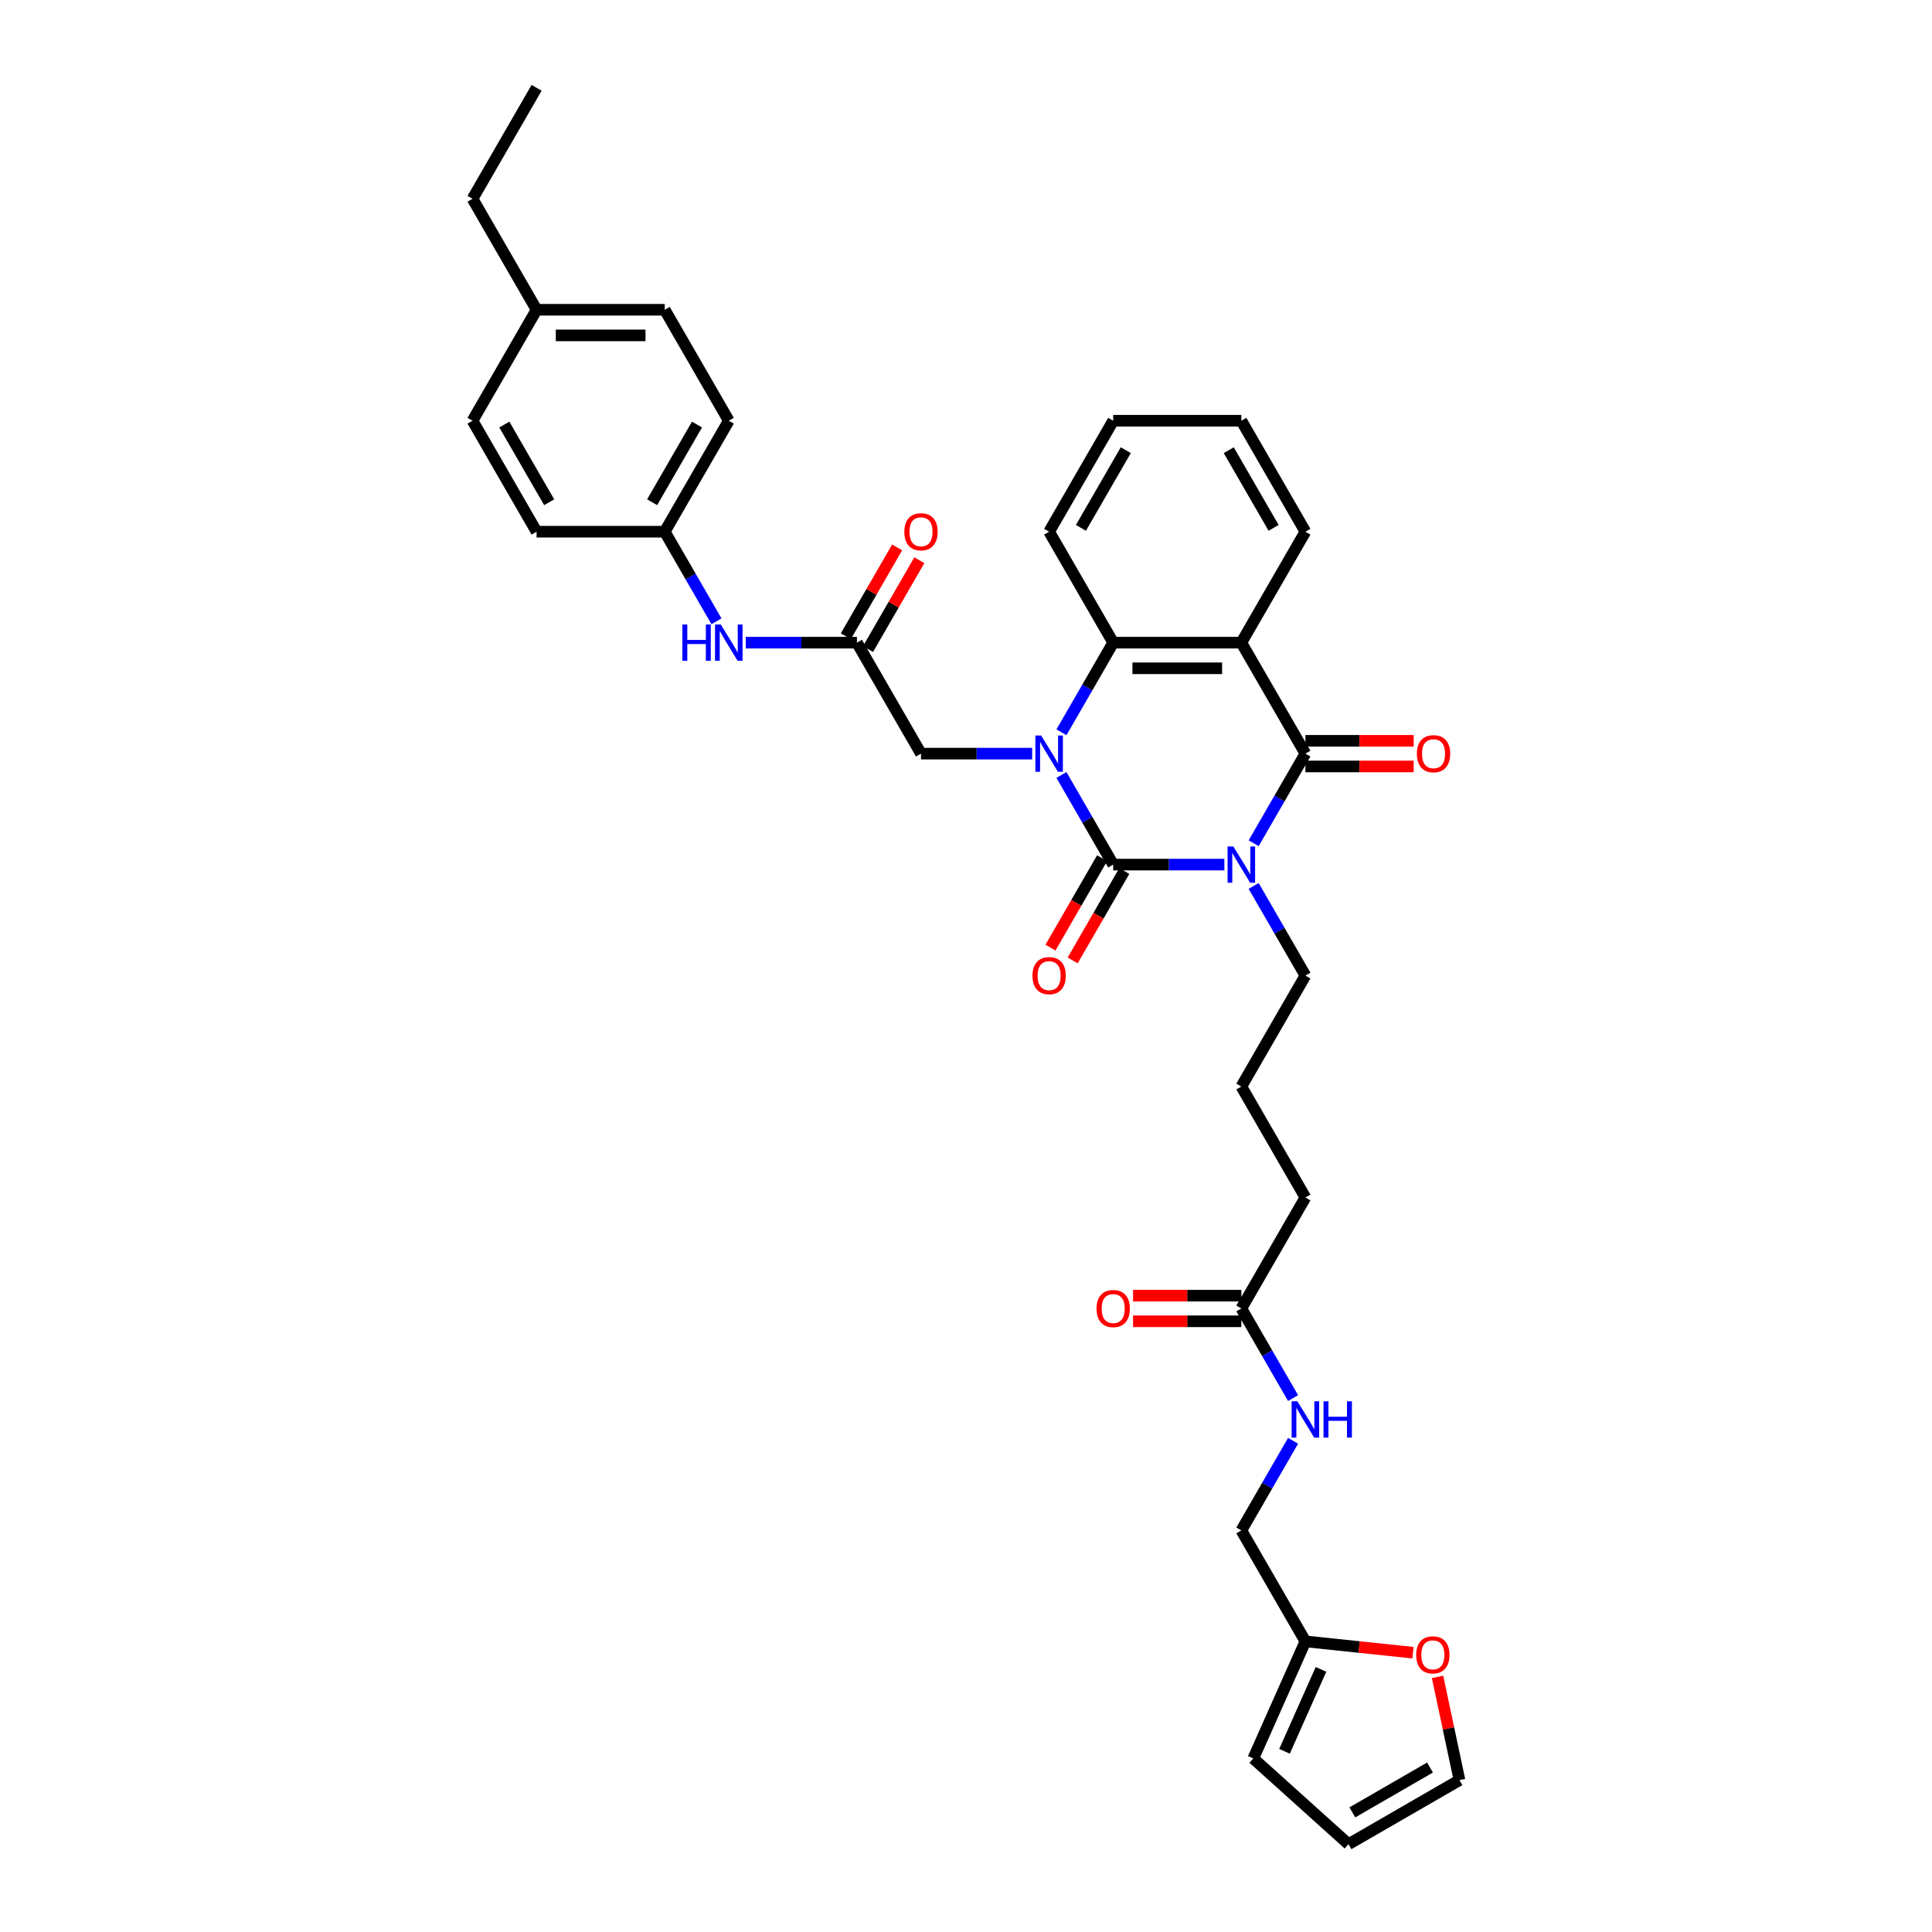 <?xml version='1.0' encoding='iso-8859-1'?>
<svg version='1.1' baseProfile='full'
              xmlns='http://www.w3.org/2000/svg'
                      xmlns:rdkit='http://www.rdkit.org/xml'
                      xmlns:xlink='http://www.w3.org/1999/xlink'
                  xml:space='preserve'
width='1000px' height='1000px' viewBox='0 0 1000 1000'>
<!-- END OF HEADER -->
<rect style='opacity:1.0;fill:#FFFFFF;stroke:none' width='1000' height='1000' x='0' y='0'> </rect>
<path class='bond-0' d='M 633.733,447.516 L 604.962,447.516' style='fill:none;fill-rule:evenodd;stroke:#0000FF;stroke-width:6px;stroke-linecap:butt;stroke-linejoin:miter;stroke-opacity:1' />
<path class='bond-0' d='M 604.962,447.516 L 576.191,447.516' style='fill:none;fill-rule:evenodd;stroke:#000000;stroke-width:6px;stroke-linecap:butt;stroke-linejoin:miter;stroke-opacity:1' />
<path class='bond-2' d='M 648.893,436.467 L 662.284,413.273' style='fill:none;fill-rule:evenodd;stroke:#0000FF;stroke-width:6px;stroke-linecap:butt;stroke-linejoin:miter;stroke-opacity:1' />
<path class='bond-2' d='M 662.284,413.273 L 675.675,390.079' style='fill:none;fill-rule:evenodd;stroke:#000000;stroke-width:6px;stroke-linecap:butt;stroke-linejoin:miter;stroke-opacity:1' />
<path class='bond-17' d='M 648.893,458.566 L 662.284,481.76' style='fill:none;fill-rule:evenodd;stroke:#0000FF;stroke-width:6px;stroke-linecap:butt;stroke-linejoin:miter;stroke-opacity:1' />
<path class='bond-17' d='M 662.284,481.76 L 675.675,504.953' style='fill:none;fill-rule:evenodd;stroke:#000000;stroke-width:6px;stroke-linecap:butt;stroke-linejoin:miter;stroke-opacity:1' />
<path class='bond-1' d='M 576.191,447.516 L 562.8,424.322' style='fill:none;fill-rule:evenodd;stroke:#000000;stroke-width:6px;stroke-linecap:butt;stroke-linejoin:miter;stroke-opacity:1' />
<path class='bond-1' d='M 562.8,424.322 L 549.409,401.128' style='fill:none;fill-rule:evenodd;stroke:#0000FF;stroke-width:6px;stroke-linecap:butt;stroke-linejoin:miter;stroke-opacity:1' />
<path class='bond-7' d='M 570.447,444.2 L 557.087,467.341' style='fill:none;fill-rule:evenodd;stroke:#000000;stroke-width:6px;stroke-linecap:butt;stroke-linejoin:miter;stroke-opacity:1' />
<path class='bond-7' d='M 557.087,467.341 L 543.726,490.482' style='fill:none;fill-rule:evenodd;stroke:#FF0000;stroke-width:6px;stroke-linecap:butt;stroke-linejoin:miter;stroke-opacity:1' />
<path class='bond-7' d='M 581.934,450.832 L 568.574,473.973' style='fill:none;fill-rule:evenodd;stroke:#000000;stroke-width:6px;stroke-linecap:butt;stroke-linejoin:miter;stroke-opacity:1' />
<path class='bond-7' d='M 568.574,473.973 L 555.214,497.114' style='fill:none;fill-rule:evenodd;stroke:#FF0000;stroke-width:6px;stroke-linecap:butt;stroke-linejoin:miter;stroke-opacity:1' />
<path class='bond-5' d='M 534.248,390.079 L 505.477,390.079' style='fill:none;fill-rule:evenodd;stroke:#0000FF;stroke-width:6px;stroke-linecap:butt;stroke-linejoin:miter;stroke-opacity:1' />
<path class='bond-5' d='M 505.477,390.079 L 476.706,390.079' style='fill:none;fill-rule:evenodd;stroke:#000000;stroke-width:6px;stroke-linecap:butt;stroke-linejoin:miter;stroke-opacity:1' />
<path class='bond-35' d='M 549.409,379.029 L 562.8,355.835' style='fill:none;fill-rule:evenodd;stroke:#0000FF;stroke-width:6px;stroke-linecap:butt;stroke-linejoin:miter;stroke-opacity:1' />
<path class='bond-35' d='M 562.8,355.835 L 576.191,332.641' style='fill:none;fill-rule:evenodd;stroke:#000000;stroke-width:6px;stroke-linecap:butt;stroke-linejoin:miter;stroke-opacity:1' />
<path class='bond-3' d='M 675.675,390.079 L 642.514,332.641' style='fill:none;fill-rule:evenodd;stroke:#000000;stroke-width:6px;stroke-linecap:butt;stroke-linejoin:miter;stroke-opacity:1' />
<path class='bond-8' d='M 675.675,396.711 L 703.697,396.711' style='fill:none;fill-rule:evenodd;stroke:#000000;stroke-width:6px;stroke-linecap:butt;stroke-linejoin:miter;stroke-opacity:1' />
<path class='bond-8' d='M 703.697,396.711 L 731.718,396.711' style='fill:none;fill-rule:evenodd;stroke:#FF0000;stroke-width:6px;stroke-linecap:butt;stroke-linejoin:miter;stroke-opacity:1' />
<path class='bond-8' d='M 675.675,383.446 L 703.697,383.446' style='fill:none;fill-rule:evenodd;stroke:#000000;stroke-width:6px;stroke-linecap:butt;stroke-linejoin:miter;stroke-opacity:1' />
<path class='bond-8' d='M 703.697,383.446 L 731.718,383.446' style='fill:none;fill-rule:evenodd;stroke:#FF0000;stroke-width:6px;stroke-linecap:butt;stroke-linejoin:miter;stroke-opacity:1' />
<path class='bond-4' d='M 642.514,332.641 L 576.191,332.641' style='fill:none;fill-rule:evenodd;stroke:#000000;stroke-width:6px;stroke-linecap:butt;stroke-linejoin:miter;stroke-opacity:1' />
<path class='bond-4' d='M 632.565,345.906 L 586.139,345.906' style='fill:none;fill-rule:evenodd;stroke:#000000;stroke-width:6px;stroke-linecap:butt;stroke-linejoin:miter;stroke-opacity:1' />
<path class='bond-22' d='M 642.514,332.641 L 675.675,275.204' style='fill:none;fill-rule:evenodd;stroke:#000000;stroke-width:6px;stroke-linecap:butt;stroke-linejoin:miter;stroke-opacity:1' />
<path class='bond-24' d='M 576.191,332.641 L 543.029,275.204' style='fill:none;fill-rule:evenodd;stroke:#000000;stroke-width:6px;stroke-linecap:butt;stroke-linejoin:miter;stroke-opacity:1' />
<path class='bond-6' d='M 476.706,390.079 L 443.545,332.641' style='fill:none;fill-rule:evenodd;stroke:#000000;stroke-width:6px;stroke-linecap:butt;stroke-linejoin:miter;stroke-opacity:1' />
<path class='bond-10' d='M 443.545,332.641 L 414.774,332.641' style='fill:none;fill-rule:evenodd;stroke:#000000;stroke-width:6px;stroke-linecap:butt;stroke-linejoin:miter;stroke-opacity:1' />
<path class='bond-10' d='M 414.774,332.641 L 386.003,332.641' style='fill:none;fill-rule:evenodd;stroke:#0000FF;stroke-width:6px;stroke-linecap:butt;stroke-linejoin:miter;stroke-opacity:1' />
<path class='bond-14' d='M 449.289,335.958 L 462.565,312.963' style='fill:none;fill-rule:evenodd;stroke:#000000;stroke-width:6px;stroke-linecap:butt;stroke-linejoin:miter;stroke-opacity:1' />
<path class='bond-14' d='M 462.565,312.963 L 475.841,289.968' style='fill:none;fill-rule:evenodd;stroke:#FF0000;stroke-width:6px;stroke-linecap:butt;stroke-linejoin:miter;stroke-opacity:1' />
<path class='bond-14' d='M 437.801,329.325 L 451.077,306.33' style='fill:none;fill-rule:evenodd;stroke:#000000;stroke-width:6px;stroke-linecap:butt;stroke-linejoin:miter;stroke-opacity:1' />
<path class='bond-14' d='M 451.077,306.33 L 464.353,283.335' style='fill:none;fill-rule:evenodd;stroke:#FF0000;stroke-width:6px;stroke-linecap:butt;stroke-linejoin:miter;stroke-opacity:1' />
<path class='bond-9' d='M 675.675,849.578 L 642.514,792.14' style='fill:none;fill-rule:evenodd;stroke:#000000;stroke-width:6px;stroke-linecap:butt;stroke-linejoin:miter;stroke-opacity:1' />
<path class='bond-12' d='M 675.675,849.578 L 703.515,852.504' style='fill:none;fill-rule:evenodd;stroke:#000000;stroke-width:6px;stroke-linecap:butt;stroke-linejoin:miter;stroke-opacity:1' />
<path class='bond-12' d='M 703.515,852.504 L 731.355,855.43' style='fill:none;fill-rule:evenodd;stroke:#FF0000;stroke-width:6px;stroke-linecap:butt;stroke-linejoin:miter;stroke-opacity:1' />
<path class='bond-15' d='M 675.675,849.578 L 648.699,910.167' style='fill:none;fill-rule:evenodd;stroke:#000000;stroke-width:6px;stroke-linecap:butt;stroke-linejoin:miter;stroke-opacity:1' />
<path class='bond-15' d='M 683.747,864.061 L 664.863,906.474' style='fill:none;fill-rule:evenodd;stroke:#000000;stroke-width:6px;stroke-linecap:butt;stroke-linejoin:miter;stroke-opacity:1' />
<path class='bond-21' d='M 370.842,321.592 L 357.451,298.398' style='fill:none;fill-rule:evenodd;stroke:#0000FF;stroke-width:6px;stroke-linecap:butt;stroke-linejoin:miter;stroke-opacity:1' />
<path class='bond-21' d='M 357.451,298.398 L 344.06,275.204' style='fill:none;fill-rule:evenodd;stroke:#000000;stroke-width:6px;stroke-linecap:butt;stroke-linejoin:miter;stroke-opacity:1' />
<path class='bond-11' d='M 642.514,677.266 L 675.675,619.828' style='fill:none;fill-rule:evenodd;stroke:#000000;stroke-width:6px;stroke-linecap:butt;stroke-linejoin:miter;stroke-opacity:1' />
<path class='bond-13' d='M 642.514,677.266 L 655.905,700.46' style='fill:none;fill-rule:evenodd;stroke:#000000;stroke-width:6px;stroke-linecap:butt;stroke-linejoin:miter;stroke-opacity:1' />
<path class='bond-13' d='M 655.905,700.46 L 669.296,723.654' style='fill:none;fill-rule:evenodd;stroke:#0000FF;stroke-width:6px;stroke-linecap:butt;stroke-linejoin:miter;stroke-opacity:1' />
<path class='bond-19' d='M 642.514,670.633 L 614.492,670.633' style='fill:none;fill-rule:evenodd;stroke:#000000;stroke-width:6px;stroke-linecap:butt;stroke-linejoin:miter;stroke-opacity:1' />
<path class='bond-19' d='M 614.492,670.633 L 586.471,670.633' style='fill:none;fill-rule:evenodd;stroke:#FF0000;stroke-width:6px;stroke-linecap:butt;stroke-linejoin:miter;stroke-opacity:1' />
<path class='bond-19' d='M 642.514,683.898 L 614.492,683.898' style='fill:none;fill-rule:evenodd;stroke:#000000;stroke-width:6px;stroke-linecap:butt;stroke-linejoin:miter;stroke-opacity:1' />
<path class='bond-19' d='M 614.492,683.898 L 586.471,683.898' style='fill:none;fill-rule:evenodd;stroke:#FF0000;stroke-width:6px;stroke-linecap:butt;stroke-linejoin:miter;stroke-opacity:1' />
<path class='bond-16' d='M 744.068,867.958 L 749.746,894.671' style='fill:none;fill-rule:evenodd;stroke:#FF0000;stroke-width:6px;stroke-linecap:butt;stroke-linejoin:miter;stroke-opacity:1' />
<path class='bond-16' d='M 749.746,894.671 L 755.424,921.384' style='fill:none;fill-rule:evenodd;stroke:#000000;stroke-width:6px;stroke-linecap:butt;stroke-linejoin:miter;stroke-opacity:1' />
<path class='bond-20' d='M 669.296,745.752 L 655.905,768.946' style='fill:none;fill-rule:evenodd;stroke:#0000FF;stroke-width:6px;stroke-linecap:butt;stroke-linejoin:miter;stroke-opacity:1' />
<path class='bond-20' d='M 655.905,768.946 L 642.514,792.14' style='fill:none;fill-rule:evenodd;stroke:#000000;stroke-width:6px;stroke-linecap:butt;stroke-linejoin:miter;stroke-opacity:1' />
<path class='bond-18' d='M 648.699,910.167 L 697.987,954.545' style='fill:none;fill-rule:evenodd;stroke:#000000;stroke-width:6px;stroke-linecap:butt;stroke-linejoin:miter;stroke-opacity:1' />
<path class='bond-38' d='M 755.424,921.384 L 697.987,954.545' style='fill:none;fill-rule:evenodd;stroke:#000000;stroke-width:6px;stroke-linecap:butt;stroke-linejoin:miter;stroke-opacity:1' />
<path class='bond-38' d='M 740.176,914.871 L 699.97,938.084' style='fill:none;fill-rule:evenodd;stroke:#000000;stroke-width:6px;stroke-linecap:butt;stroke-linejoin:miter;stroke-opacity:1' />
<path class='bond-29' d='M 675.675,504.953 L 642.514,562.391' style='fill:none;fill-rule:evenodd;stroke:#000000;stroke-width:6px;stroke-linecap:butt;stroke-linejoin:miter;stroke-opacity:1' />
<path class='bond-25' d='M 344.06,275.204 L 277.737,275.204' style='fill:none;fill-rule:evenodd;stroke:#000000;stroke-width:6px;stroke-linecap:butt;stroke-linejoin:miter;stroke-opacity:1' />
<path class='bond-26' d='M 344.06,275.204 L 377.222,217.767' style='fill:none;fill-rule:evenodd;stroke:#000000;stroke-width:6px;stroke-linecap:butt;stroke-linejoin:miter;stroke-opacity:1' />
<path class='bond-26' d='M 337.547,259.956 L 360.76,219.75' style='fill:none;fill-rule:evenodd;stroke:#000000;stroke-width:6px;stroke-linecap:butt;stroke-linejoin:miter;stroke-opacity:1' />
<path class='bond-32' d='M 675.675,275.204 L 642.514,217.767' style='fill:none;fill-rule:evenodd;stroke:#000000;stroke-width:6px;stroke-linecap:butt;stroke-linejoin:miter;stroke-opacity:1' />
<path class='bond-32' d='M 659.213,273.221 L 636,233.015' style='fill:none;fill-rule:evenodd;stroke:#000000;stroke-width:6px;stroke-linecap:butt;stroke-linejoin:miter;stroke-opacity:1' />
<path class='bond-23' d='M 277.737,160.329 L 344.06,160.329' style='fill:none;fill-rule:evenodd;stroke:#000000;stroke-width:6px;stroke-linecap:butt;stroke-linejoin:miter;stroke-opacity:1' />
<path class='bond-23' d='M 287.686,173.594 L 334.112,173.594' style='fill:none;fill-rule:evenodd;stroke:#000000;stroke-width:6px;stroke-linecap:butt;stroke-linejoin:miter;stroke-opacity:1' />
<path class='bond-31' d='M 277.737,160.329 L 244.576,102.892' style='fill:none;fill-rule:evenodd;stroke:#000000;stroke-width:6px;stroke-linecap:butt;stroke-linejoin:miter;stroke-opacity:1' />
<path class='bond-37' d='M 277.737,160.329 L 244.576,217.767' style='fill:none;fill-rule:evenodd;stroke:#000000;stroke-width:6px;stroke-linecap:butt;stroke-linejoin:miter;stroke-opacity:1' />
<path class='bond-36' d='M 543.029,275.204 L 576.191,217.767' style='fill:none;fill-rule:evenodd;stroke:#000000;stroke-width:6px;stroke-linecap:butt;stroke-linejoin:miter;stroke-opacity:1' />
<path class='bond-36' d='M 559.491,273.221 L 582.704,233.015' style='fill:none;fill-rule:evenodd;stroke:#000000;stroke-width:6px;stroke-linecap:butt;stroke-linejoin:miter;stroke-opacity:1' />
<path class='bond-27' d='M 277.737,275.204 L 244.576,217.767' style='fill:none;fill-rule:evenodd;stroke:#000000;stroke-width:6px;stroke-linecap:butt;stroke-linejoin:miter;stroke-opacity:1' />
<path class='bond-27' d='M 284.251,259.956 L 261.038,219.75' style='fill:none;fill-rule:evenodd;stroke:#000000;stroke-width:6px;stroke-linecap:butt;stroke-linejoin:miter;stroke-opacity:1' />
<path class='bond-28' d='M 377.222,217.767 L 344.06,160.329' style='fill:none;fill-rule:evenodd;stroke:#000000;stroke-width:6px;stroke-linecap:butt;stroke-linejoin:miter;stroke-opacity:1' />
<path class='bond-30' d='M 642.514,562.391 L 675.675,619.828' style='fill:none;fill-rule:evenodd;stroke:#000000;stroke-width:6px;stroke-linecap:butt;stroke-linejoin:miter;stroke-opacity:1' />
<path class='bond-34' d='M 244.576,102.892 L 277.737,45.455' style='fill:none;fill-rule:evenodd;stroke:#000000;stroke-width:6px;stroke-linecap:butt;stroke-linejoin:miter;stroke-opacity:1' />
<path class='bond-33' d='M 642.514,217.767 L 576.191,217.767' style='fill:none;fill-rule:evenodd;stroke:#000000;stroke-width:6px;stroke-linecap:butt;stroke-linejoin:miter;stroke-opacity:1' />
<path  class='atom-0' d='M 638.362 438.125
L 644.517 448.073
Q 645.127 449.055, 646.108 450.832
Q 647.09 452.61, 647.143 452.716
L 647.143 438.125
L 649.637 438.125
L 649.637 456.907
L 647.063 456.907
L 640.458 446.03
Q 639.688 444.757, 638.866 443.298
Q 638.07 441.839, 637.831 441.388
L 637.831 456.907
L 635.391 456.907
L 635.391 438.125
L 638.362 438.125
' fill='#0000FF'/>
<path  class='atom-2' d='M 538.877 380.687
L 545.032 390.636
Q 545.642 391.617, 546.624 393.395
Q 547.606 395.172, 547.659 395.278
L 547.659 380.687
L 550.152 380.687
L 550.152 399.47
L 547.579 399.47
L 540.973 388.593
Q 540.204 387.32, 539.381 385.861
Q 538.586 384.402, 538.347 383.951
L 538.347 399.47
L 535.906 399.47
L 535.906 380.687
L 538.877 380.687
' fill='#0000FF'/>
<path  class='atom-8' d='M 534.407 505.007
Q 534.407 500.497, 536.636 497.976
Q 538.864 495.456, 543.029 495.456
Q 547.194 495.456, 549.423 497.976
Q 551.651 500.497, 551.651 505.007
Q 551.651 509.57, 549.396 512.169
Q 547.141 514.743, 543.029 514.743
Q 538.891 514.743, 536.636 512.169
Q 534.407 509.596, 534.407 505.007
M 543.029 512.62
Q 545.894 512.62, 547.433 510.71
Q 548.998 508.774, 548.998 505.007
Q 548.998 501.319, 547.433 499.462
Q 545.894 497.578, 543.029 497.578
Q 540.164 497.578, 538.599 499.435
Q 537.06 501.292, 537.06 505.007
Q 537.06 508.8, 538.599 510.71
Q 540.164 512.62, 543.029 512.62
' fill='#FF0000'/>
<path  class='atom-9' d='M 733.376 390.132
Q 733.376 385.622, 735.605 383.102
Q 737.833 380.581, 741.998 380.581
Q 746.163 380.581, 748.392 383.102
Q 750.62 385.622, 750.62 390.132
Q 750.62 394.695, 748.365 397.295
Q 746.11 399.868, 741.998 399.868
Q 737.86 399.868, 735.605 397.295
Q 733.376 394.721, 733.376 390.132
M 741.998 397.746
Q 744.863 397.746, 746.402 395.836
Q 747.967 393.899, 747.967 390.132
Q 747.967 386.444, 746.402 384.587
Q 744.863 382.704, 741.998 382.704
Q 739.133 382.704, 737.568 384.561
Q 736.029 386.418, 736.029 390.132
Q 736.029 393.925, 737.568 395.836
Q 739.133 397.746, 741.998 397.746
' fill='#FF0000'/>
<path  class='atom-11' d='M 353.2 323.25
L 355.746 323.25
L 355.746 331.235
L 365.35 331.235
L 365.35 323.25
L 367.897 323.25
L 367.897 342.033
L 365.35 342.033
L 365.35 333.358
L 355.746 333.358
L 355.746 342.033
L 353.2 342.033
L 353.2 323.25
' fill='#0000FF'/>
<path  class='atom-11' d='M 373.07 323.25
L 379.225 333.198
Q 379.835 334.18, 380.817 335.958
Q 381.798 337.735, 381.851 337.841
L 381.851 323.25
L 384.345 323.25
L 384.345 342.033
L 381.772 342.033
L 375.166 331.156
Q 374.396 329.882, 373.574 328.423
Q 372.778 326.964, 372.539 326.513
L 372.539 342.033
L 370.099 342.033
L 370.099 323.25
L 373.07 323.25
' fill='#0000FF'/>
<path  class='atom-13' d='M 733.013 856.563
Q 733.013 852.053, 735.241 849.533
Q 737.47 847.013, 741.635 847.013
Q 745.8 847.013, 748.028 849.533
Q 750.257 852.053, 750.257 856.563
Q 750.257 861.126, 748.002 863.726
Q 745.747 866.3, 741.635 866.3
Q 737.496 866.3, 735.241 863.726
Q 733.013 861.153, 733.013 856.563
M 741.635 864.177
Q 744.5 864.177, 746.039 862.267
Q 747.604 860.331, 747.604 856.563
Q 747.604 852.876, 746.039 851.019
Q 744.5 849.135, 741.635 849.135
Q 738.77 849.135, 737.204 850.992
Q 735.666 852.849, 735.666 856.563
Q 735.666 860.357, 737.204 862.267
Q 738.77 864.177, 741.635 864.177
' fill='#FF0000'/>
<path  class='atom-14' d='M 671.523 725.312
L 677.678 735.26
Q 678.288 736.242, 679.27 738.019
Q 680.251 739.797, 680.304 739.903
L 680.304 725.312
L 682.798 725.312
L 682.798 744.094
L 680.225 744.094
L 673.619 733.217
Q 672.85 731.944, 672.027 730.485
Q 671.232 729.026, 670.993 728.575
L 670.993 744.094
L 668.552 744.094
L 668.552 725.312
L 671.523 725.312
' fill='#0000FF'/>
<path  class='atom-14' d='M 685.053 725.312
L 687.6 725.312
L 687.6 733.297
L 697.204 733.297
L 697.204 725.312
L 699.75 725.312
L 699.75 744.094
L 697.204 744.094
L 697.204 735.419
L 687.6 735.419
L 687.6 744.094
L 685.053 744.094
L 685.053 725.312
' fill='#0000FF'/>
<path  class='atom-15' d='M 468.084 275.257
Q 468.084 270.747, 470.313 268.227
Q 472.541 265.707, 476.706 265.707
Q 480.871 265.707, 483.1 268.227
Q 485.328 270.747, 485.328 275.257
Q 485.328 279.82, 483.073 282.42
Q 480.818 284.993, 476.706 284.993
Q 472.568 284.993, 470.313 282.42
Q 468.084 279.847, 468.084 275.257
M 476.706 282.871
Q 479.571 282.871, 481.11 280.961
Q 482.675 279.024, 482.675 275.257
Q 482.675 271.57, 481.11 269.712
Q 479.571 267.829, 476.706 267.829
Q 473.841 267.829, 472.276 269.686
Q 470.737 271.543, 470.737 275.257
Q 470.737 279.051, 472.276 280.961
Q 473.841 282.871, 476.706 282.871
' fill='#FF0000'/>
<path  class='atom-20' d='M 567.569 677.319
Q 567.569 672.809, 569.797 670.288
Q 572.026 667.768, 576.191 667.768
Q 580.356 667.768, 582.584 670.288
Q 584.813 672.809, 584.813 677.319
Q 584.813 681.882, 582.558 684.482
Q 580.303 687.055, 576.191 687.055
Q 572.052 687.055, 569.797 684.482
Q 567.569 681.908, 567.569 677.319
M 576.191 684.933
Q 579.056 684.933, 580.595 683.022
Q 582.16 681.086, 582.16 677.319
Q 582.16 673.631, 580.595 671.774
Q 579.056 669.89, 576.191 669.89
Q 573.326 669.89, 571.76 671.748
Q 570.222 673.605, 570.222 677.319
Q 570.222 681.112, 571.76 683.022
Q 573.326 684.933, 576.191 684.933
' fill='#FF0000'/>
</svg>
